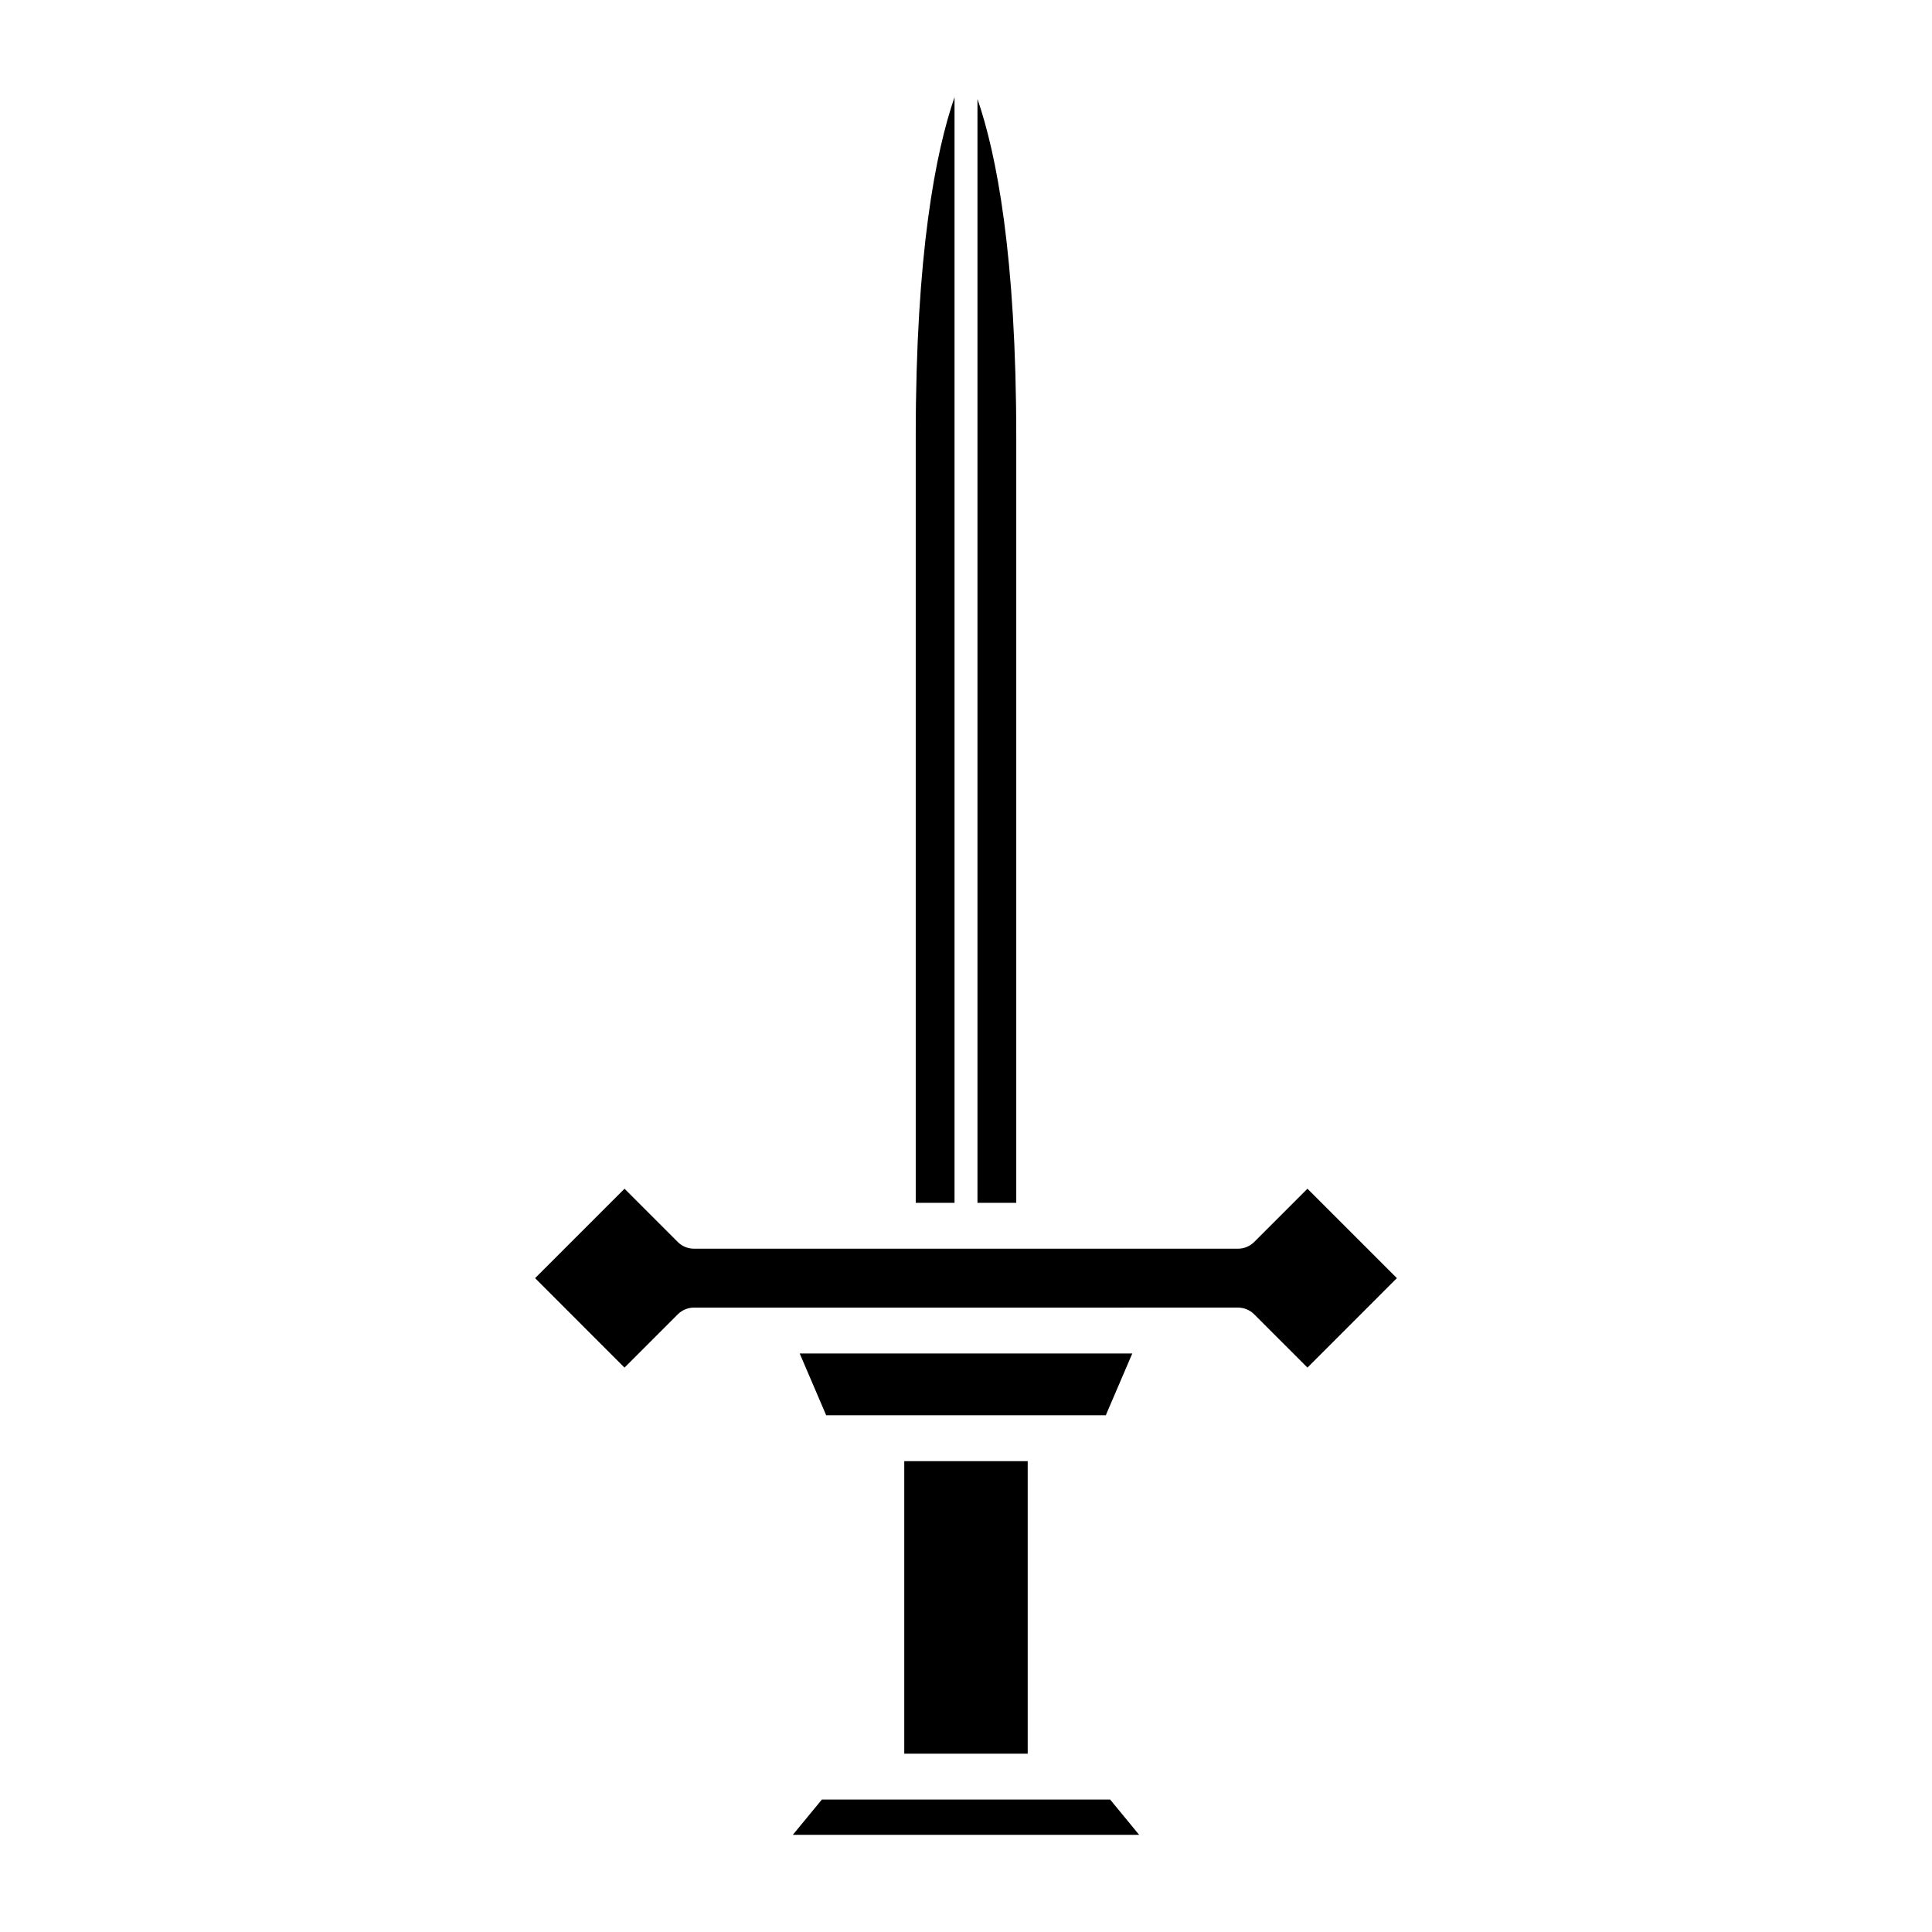 <?xml version="1.0" encoding="UTF-8"?>
<!-- Uploaded to: ICON Repo, www.svgrepo.com, Generator: ICON Repo Mixer Tools -->
<svg fill="#000000" width="800px" height="800px" version="1.1" viewBox="144 144 512 512" xmlns="http://www.w3.org/2000/svg">
 <g>
  <path d="m413.32 462.76v-202.71c0-48.492-5.254-75.273-10.281-89.812v292.52z"/>
  <path d="m396.96 462.76v-293.01c-4.988 14.473-10.281 41.254-10.281 89.926v203.09z"/>
  <path d="m445.89 630.25-7.691-9.348h-76.398l-7.695 9.348z"/>
  <path d="m383.64 531.22h32.711v77.523h-32.711z"/>
  <path d="m444.07 502.68h-88.145l7.019 16.379h74.105z"/>
  <path d="m323.62 473.14-14.117-14.117-23.699 23.699 23.699 23.707 14.117-14.117c1.141-1.141 2.684-1.781 4.297-1.781h18.703 0.098l106.57-0.004h0.074 18.715c1.613 0 3.156 0.641 4.297 1.781l14.117 14.117 23.699-23.707-23.699-23.699-14.117 14.117c-1.141 1.141-2.684 1.781-4.297 1.781h-144.16c-1.617 0-3.16-0.641-4.301-1.777z"/>
 </g>
</svg>
